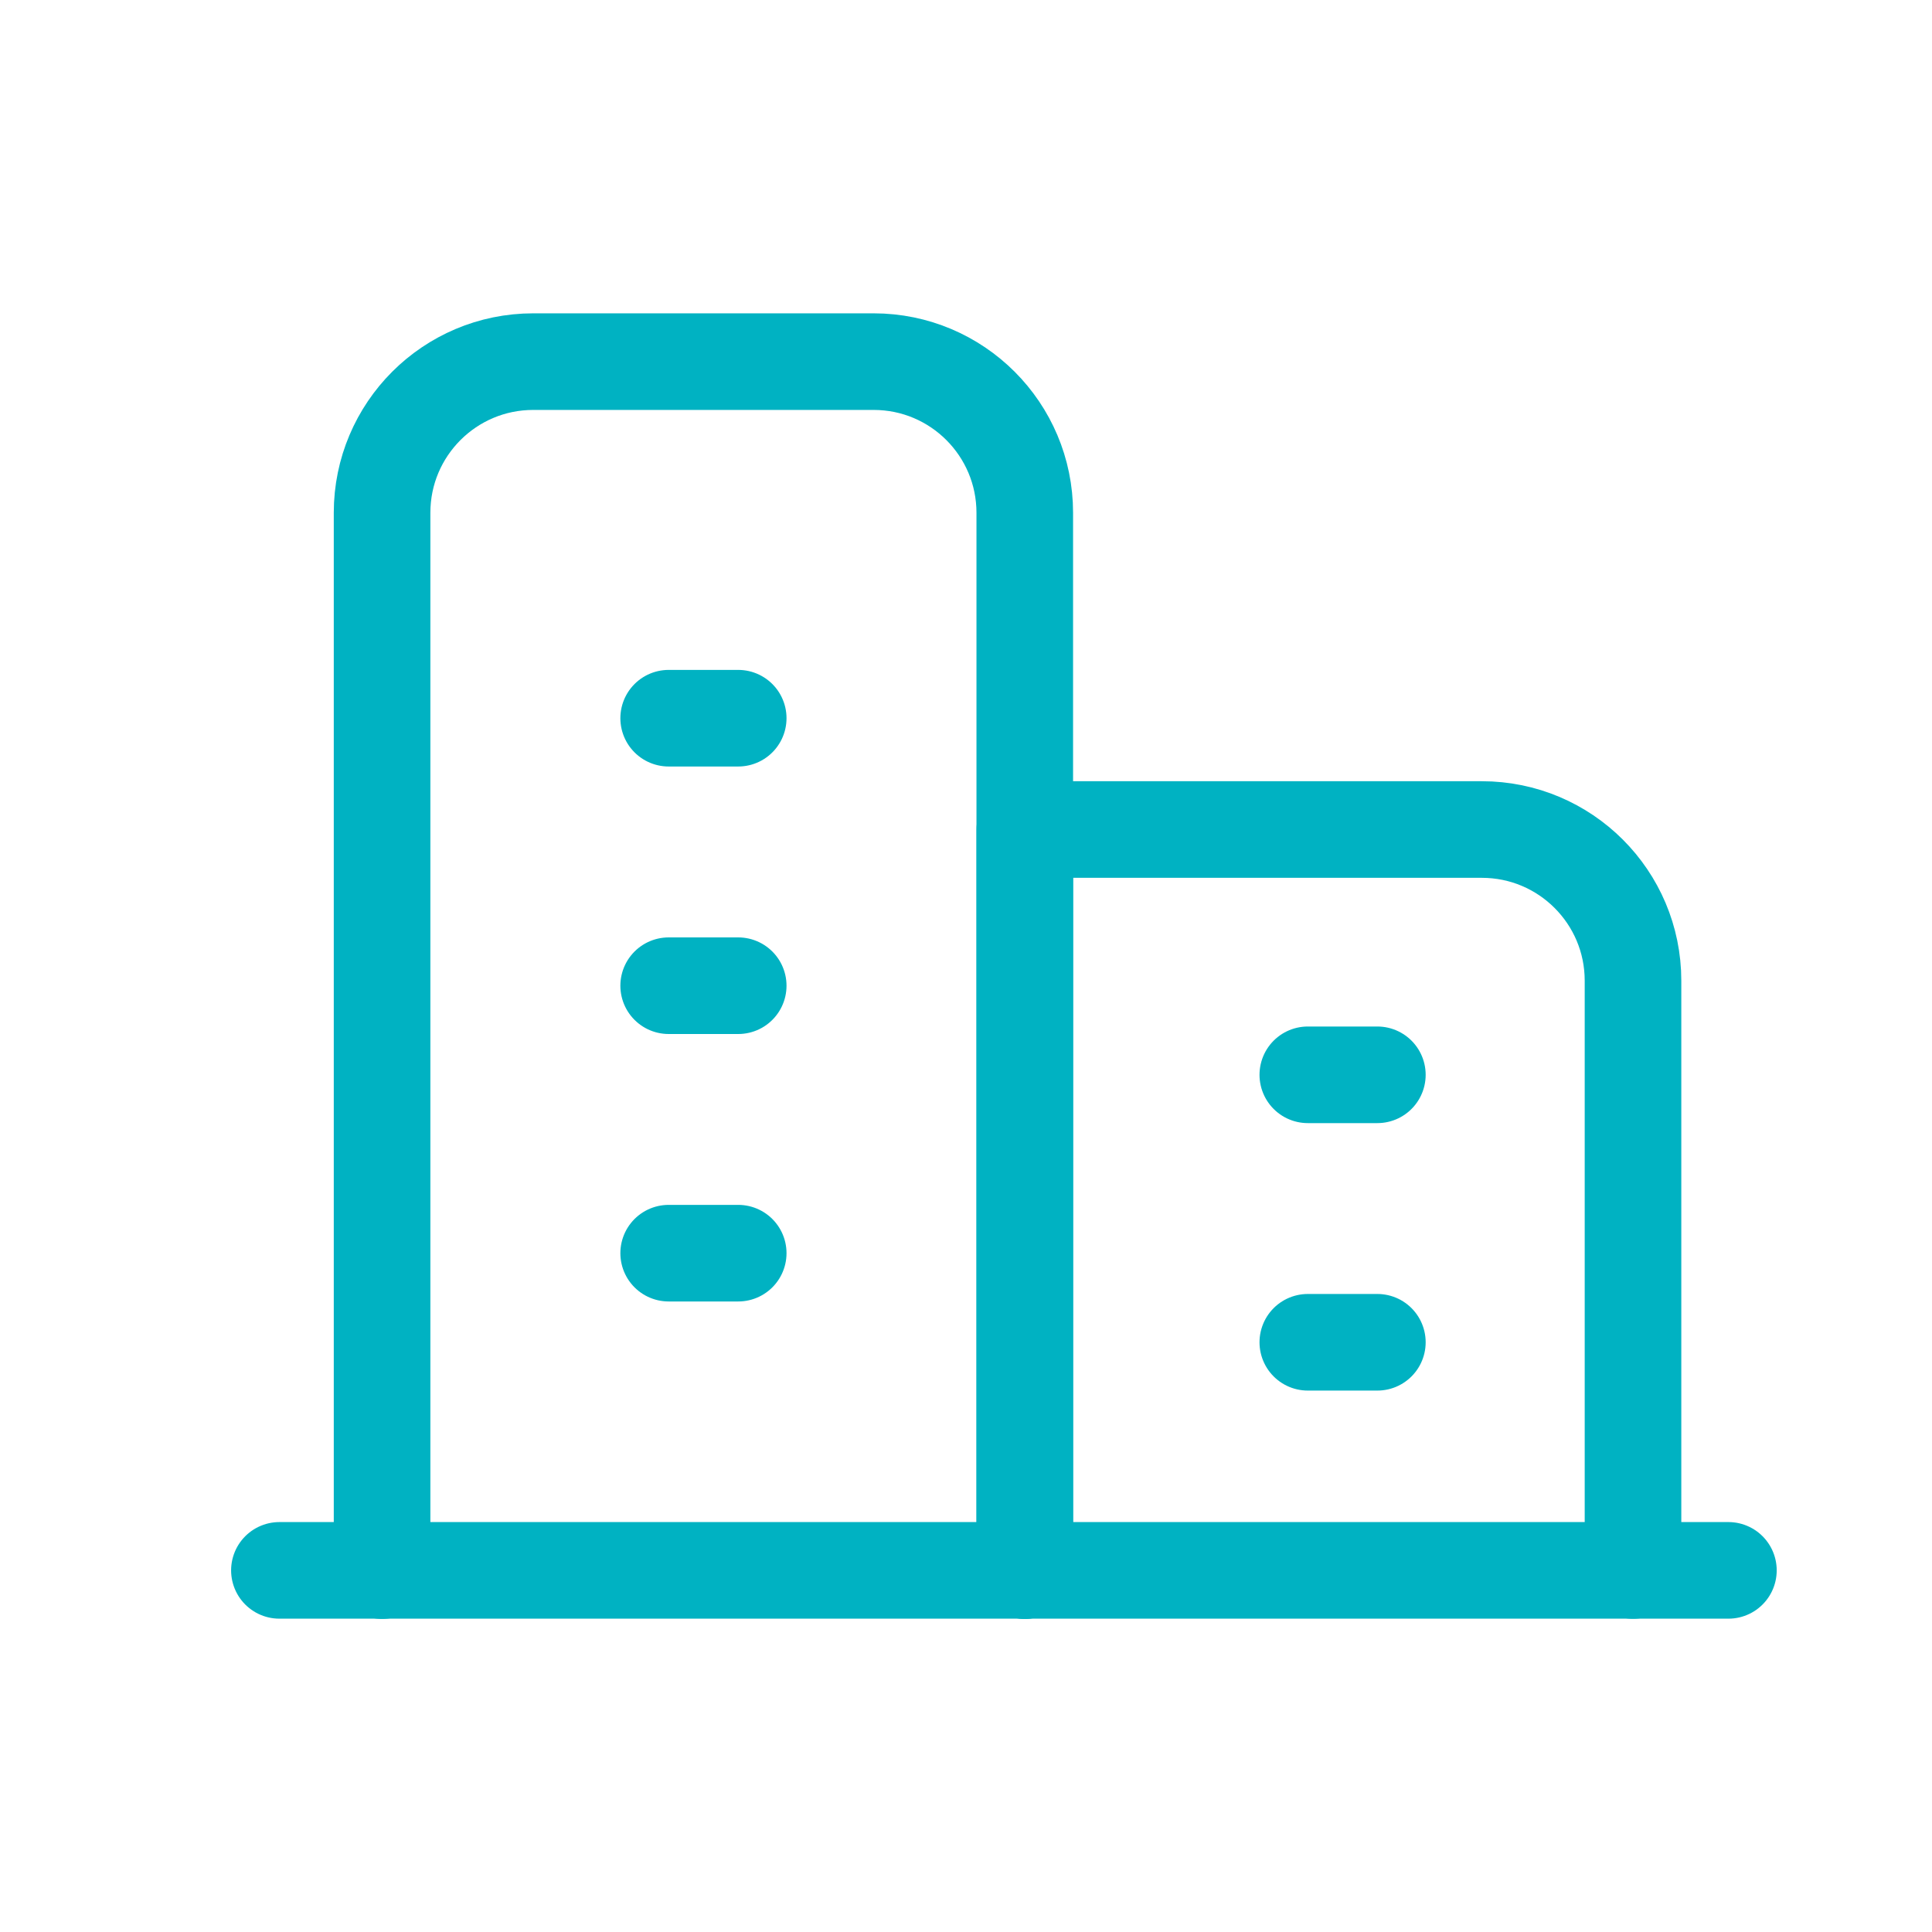 <svg width="50" height="50" viewBox="0 0 50 50" fill="none" xmlns="http://www.w3.org/2000/svg">
<path d="M7.231 40.641H44.731" stroke="#00B2C2" stroke-width="2.5" stroke-linecap="round" stroke-linejoin="round"/>
<path d="M17.305 18.587H19.105M17.305 25.51H19.105M17.305 32.432H19.105" stroke="#00B2C2" stroke-width="2.5" stroke-linecap="round" stroke-linejoin="round"/>
<path d="M33.846 27.816H35.646M33.846 34.738H35.646" stroke="#00B2C2" stroke-width="2.5" stroke-linecap="round" stroke-linejoin="round"/>
<path d="M26.521 40.648V13.271C26.521 11.11 24.77 9.359 22.609 9.359H13.8C11.639 9.359 9.888 11.11 9.888 13.271V40.648" stroke="#00B2C2" stroke-width="2.5" stroke-linecap="round" stroke-linejoin="round"/>
<path d="M42.262 40.644V25.38C42.262 23.219 40.51 21.468 38.35 21.468H26.522V40.644" stroke="#00B2C2" stroke-width="2.5" stroke-linecap="round" stroke-linejoin="round"/>
</svg>
